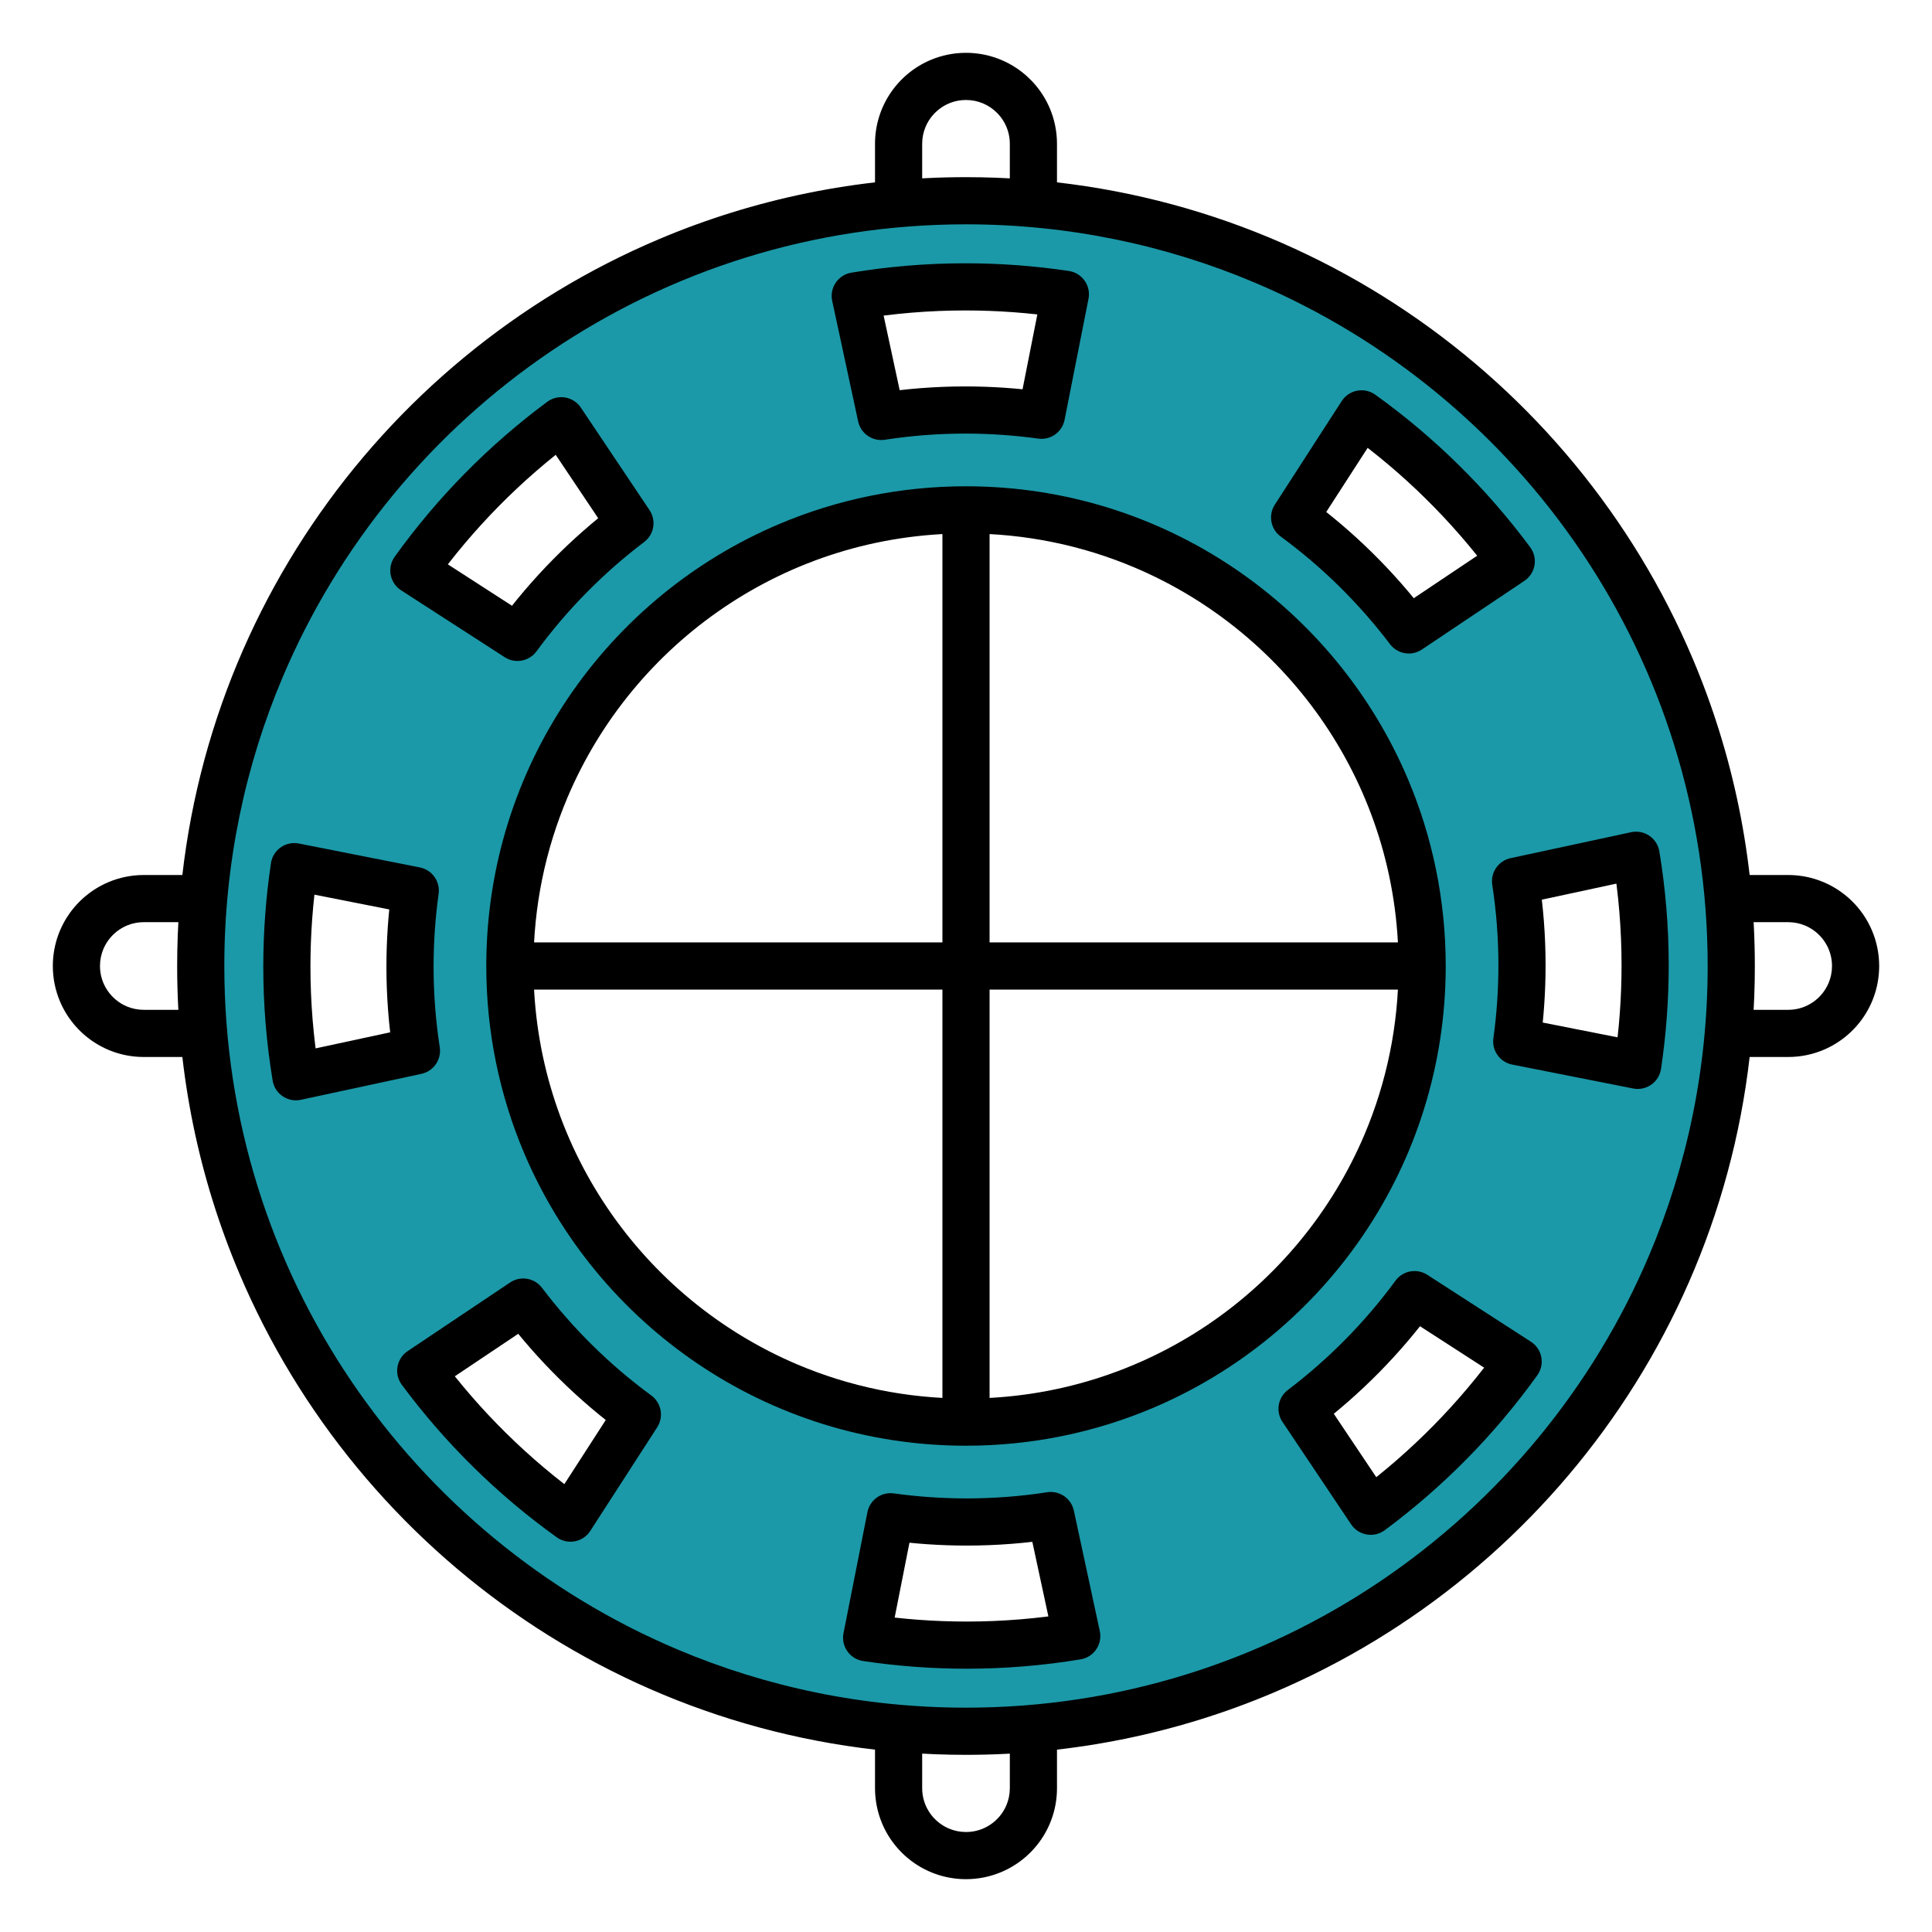 <?xml version="1.0" encoding="utf-8"?>
<!-- Generator: Adobe Illustrator 17.0.0, SVG Export Plug-In . SVG Version: 6.00 Build 0)  -->
<!DOCTYPE svg PUBLIC "-//W3C//DTD SVG 1.1//EN" "http://www.w3.org/Graphics/SVG/1.1/DTD/svg11.dtd">
<svg version="1.1" id="Layer_1" xmlns="http://www.w3.org/2000/svg" xmlns:xlink="http://www.w3.org/1999/xlink" x="0px" y="0px"
	 width="512px" height="512px" viewBox="0 0 512 512" enable-background="new 0 0 512 512" xml:space="preserve">
<g>
	<path fill="#1B99A8" d="M256,53.199C143.996,53.199,53.199,143.996,53.199,256S143.996,458.801,256,458.801
		S458.801,368.004,458.801,256S368.004,53.199,256,53.199z M360.819,109.679c15.265,10.95,28.625,24.166,39.677,39.064
		l-27.154,18.192c-8.547-11.268-18.718-21.328-30.256-29.794L360.819,109.679z M282.331,77.987l-6.336,32.057
		c-14.419-1.988-28.691-1.807-42.465,0.319l-6.877-31.944C244.67,75.439,263.405,75.173,282.331,77.987z M148.743,111.504
		l18.192,27.154c-11.268,8.547-21.329,18.718-29.794,30.256l-27.462-17.733C120.628,135.916,133.845,122.556,148.743,111.504z
		 M78.42,285.346c-2.98-18.016-3.247-36.751-0.432-55.677l32.057,6.336c-1.989,14.419-1.807,28.691,0.319,42.465L78.42,285.346z
		 M151.181,402.321c-15.265-10.949-28.625-24.166-39.677-39.064l27.154-18.192c8.547,11.268,18.718,21.329,30.256,29.794
		L151.181,402.321z M229.669,434.013l6.336-32.057c14.419,1.989,28.691,1.807,42.465-0.319l6.877,31.944
		C267.33,436.561,248.595,436.827,229.669,434.013z M256,376.88c-66.761,0-120.881-54.12-120.881-120.88S189.24,135.119,256,135.119
		S376.881,189.24,376.881,256S322.761,376.88,256,376.88z M363.257,400.495l-18.192-27.154
		c11.268-8.547,21.329-18.718,29.794-30.256l27.462,17.732C391.372,376.084,378.155,389.443,363.257,400.495z M401.955,275.995
		c1.989-14.419,1.807-28.691-0.319-42.465l31.944-6.877c2.98,18.016,3.247,36.751,0.432,55.677L401.955,275.995z"/>
	<path d="M458.801,256h-6.249c-0.001,27.155-5.5,52.993-15.444,76.505c-14.914,35.265-39.846,65.289-71.219,86.483
		c-31.378,21.194-69.161,33.562-109.89,33.564c-27.155-0.001-52.993-5.5-76.505-15.444c-35.265-14.914-65.289-39.846-86.483-71.219
		C71.818,334.512,59.45,296.729,59.448,256c0.001-27.155,5.5-52.993,15.443-76.505c14.914-35.265,39.846-65.289,71.219-86.483
		C177.488,71.818,215.271,59.45,256,59.448c27.155,0.001,52.993,5.5,76.505,15.443c35.265,14.914,65.289,39.846,86.483,71.219
		c21.194,31.378,33.562,69.161,33.564,109.89H458.801h6.249c0.001-28.847-5.85-56.36-16.431-81.374
		c-15.873-37.524-42.372-69.431-75.733-91.97C339.529,60.116,299.274,46.948,256,46.95c-28.847-0.001-56.36,5.85-81.374,16.431
		c-37.524,15.873-69.431,42.372-91.97,75.733C60.116,172.471,46.947,212.726,46.95,256c-0.001,28.846,5.85,56.36,16.431,81.374
		c15.873,37.524,42.372,69.431,75.733,91.97c33.357,22.54,73.612,35.709,116.886,35.706c28.846,0.001,56.36-5.85,81.374-16.431
		c37.524-15.873,69.431-42.372,91.97-75.733c22.54-33.357,35.709-73.612,35.706-116.886H458.801z"/>
	<path d="M376.881,256h-6.249c-0.001,15.845-3.208,30.907-9.006,44.618c-8.696,20.563-23.24,38.079-41.539,50.44
		c-18.303,12.361-40.325,19.571-64.087,19.574c-15.845-0.001-30.907-3.208-44.618-9.006c-20.563-8.696-38.079-23.24-50.44-41.539
		c-12.361-18.303-19.571-40.325-19.574-64.087c0.001-15.845,3.208-30.907,9.006-44.618c8.696-20.563,23.24-38.079,41.539-50.44
		c18.303-12.361,40.325-19.571,64.087-19.574c15.845,0.001,30.907,3.208,44.618,9.006c20.563,8.696,38.079,23.24,50.44,41.539
		c12.361,18.303,19.571,40.325,19.574,64.087H376.881h6.249c0.001-17.536-3.557-34.274-9.993-49.486
		c-9.654-22.822-25.766-42.221-46.053-55.928c-20.282-13.707-44.776-21.718-71.084-21.715c-17.536-0.001-34.274,3.557-49.486,9.993
		c-22.822,9.654-42.221,25.766-55.928,46.053c-13.707,20.282-21.718,44.776-21.715,71.084c-0.001,17.536,3.557,34.273,9.993,49.486
		c9.654,22.822,25.766,42.221,46.053,55.928c20.282,13.707,44.776,21.718,71.084,21.715c17.536,0.001,34.273-3.557,49.486-9.993
		c22.822-9.654,42.221-25.766,55.928-46.053c13.707-20.282,21.718-44.776,21.715-71.084H376.881z"/>
	<path d="M249.751,137.671v236.658c0,3.451,2.798,6.249,6.249,6.249c3.451,0,6.249-2.798,6.249-6.249V137.671
		c0-3.451-2.798-6.249-6.249-6.249C252.549,131.422,249.751,134.22,249.751,137.671"/>
	<path d="M374.329,249.751H137.671c-3.451,0-6.249,2.798-6.249,6.249c0,3.451,2.798,6.249,6.249,6.249h236.658
		c3.451,0,6.249-2.798,6.249-6.249C380.578,252.549,377.78,249.751,374.329,249.751"/>
	<path d="M166.935,138.658l5.191-3.478l-18.192-27.153c-0.955-1.426-2.436-2.387-4.127-2.68c-1.692-0.292-3.409,0.116-4.787,1.139
		c-15.413,11.434-29.088,25.256-40.419,41.053c-1.001,1.395-1.382,3.121-1.062,4.808c0.32,1.687,1.307,3.153,2.749,4.084
		l27.462,17.733c2.772,1.79,6.476,1.107,8.428-1.553c8.104-11.046,17.739-20.787,28.532-28.974c2.644-2.005,3.262-5.7,1.415-8.457
		L166.935,138.658l-3.776-4.979c-11.743,8.907-22.23,19.509-31.056,31.538l5.038,3.697l3.39-5.25l-27.462-17.733l-3.39,5.25
		l5.078,3.642c10.568-14.733,23.326-27.63,37.709-38.3l-3.723-5.019l-5.191,3.478l18.192,27.153L166.935,138.658l-3.776-4.979
		L166.935,138.658z"/>
	<path d="M345.065,373.342l-5.191,3.478l18.192,27.154c0.955,1.426,2.436,2.387,4.127,2.68c1.692,0.292,3.409-0.116,4.787-1.139
		c15.413-11.434,29.088-25.256,40.419-41.053c1.001-1.395,1.382-3.121,1.061-4.808s-1.307-3.153-2.749-4.084l-27.462-17.733
		c-2.772-1.79-6.476-1.107-8.428,1.553c-8.104,11.046-17.739,20.787-28.532,28.974c-2.644,2.005-3.262,5.7-1.415,8.457
		L345.065,373.342l3.776,4.979c11.743-8.907,22.23-19.509,31.056-31.538l-5.038-3.697l-3.39,5.25l27.462,17.733l3.39-5.25
		l-5.078-3.642c-10.568,14.733-23.326,27.63-37.71,38.3l3.723,5.019l5.191-3.478l-18.192-27.154L345.065,373.342l3.776,4.979
		L345.065,373.342z"/>
	<path d="M138.658,345.065l-3.478-5.191l-27.154,18.192c-1.426,0.955-2.387,2.436-2.68,4.127s0.116,3.409,1.139,4.787
		c11.434,15.413,25.256,29.088,41.053,40.419c1.395,1.001,3.121,1.382,4.808,1.061c1.687-0.32,3.153-1.307,4.084-2.749
		l17.733-27.462c1.79-2.772,1.107-6.476-1.553-8.428c-11.046-8.104-20.787-17.739-28.974-28.532c-2.005-2.644-5.7-3.262-8.457-1.415
		L138.658,345.065l-4.979,3.776c8.907,11.743,19.509,22.23,31.538,31.056l3.697-5.038l-5.25-3.39l-17.733,27.462l5.25,3.39
		l3.642-5.078c-14.733-10.568-27.63-23.326-38.3-37.709l-5.019,3.723l3.478,5.191l27.154-18.192L138.658,345.065l-4.979,3.776
		L138.658,345.065z"/>
	<path d="M373.342,166.935l3.478,5.191l27.154-18.192c1.426-0.955,2.387-2.436,2.68-4.127c0.292-1.692-0.116-3.409-1.139-4.787
		c-11.434-15.413-25.256-29.087-41.053-40.419c-1.395-1.001-3.121-1.382-4.808-1.062s-3.153,1.307-4.084,2.749l-17.733,27.462
		c-1.79,2.772-1.107,6.476,1.553,8.428c11.046,8.104,20.787,17.738,28.974,28.532c2.005,2.644,5.7,3.262,8.457,1.415
		L373.342,166.935l4.979-3.776c-8.907-11.743-19.509-22.23-31.538-31.056l-3.697,5.038l5.25,3.39l17.733-27.462l-5.25-3.39
		l-3.642,5.078c14.733,10.568,27.63,23.326,38.3,37.709l5.019-3.723l-3.478-5.191l-27.154,18.192L373.342,166.935l4.979-3.776
		L373.342,166.935z"/>
	<path d="M278.47,401.637l-0.953-6.176c-6.991,1.079-14.117,1.635-21.328,1.635c-6.387,0-12.841-0.436-19.329-1.331
		c-3.287-0.453-6.341,1.723-6.984,4.979l-6.336,32.057c-0.333,1.684,0.034,3.409,1.023,4.812c0.989,1.403,2.49,2.328,4.188,2.581
		c9.199,1.368,18.359,2.033,27.419,2.033c10.22,0,20.314-0.846,30.197-2.481c1.694-0.28,3.181-1.231,4.147-2.65
		c0.966-1.419,1.304-3.152,0.942-4.83l-6.877-31.944c-0.694-3.226-3.801-5.364-7.062-4.861L278.47,401.637l-6.109,1.315
		l6.877,31.944l6.109-1.315l-1.02-6.165c-9.217,1.524-18.627,2.313-28.158,2.313c-8.449,0-16.992-0.62-25.58-1.897l-0.919,6.181
		l6.13,1.212l6.336-32.057l-6.13-1.212l-0.854,6.19c7.056,0.973,14.081,1.448,21.037,1.448c7.854,0,15.617-0.605,23.235-1.781
		L278.47,401.637l-6.109,1.315L278.47,401.637z"/>
	<path d="M401.637,233.53l-6.176,0.953c1.079,6.991,1.635,14.117,1.635,21.329c0,6.387-0.436,12.841-1.331,19.329
		c-0.453,3.287,1.723,6.341,4.979,6.984l32.057,6.336c1.684,0.333,3.409-0.034,4.812-1.023c1.403-0.989,2.328-2.49,2.581-4.188
		c1.368-9.199,2.033-18.358,2.033-27.418c0-10.221-0.846-20.314-2.481-30.198c-0.28-1.694-1.231-3.181-2.65-4.147
		c-1.419-0.966-3.152-1.304-4.83-0.942l-31.944,6.877c-3.226,0.694-5.364,3.801-4.861,7.062L401.637,233.53l1.315,6.109
		l31.944-6.877l-1.315-6.109l-6.165,1.02c1.524,9.217,2.313,18.628,2.313,28.158c0,8.449-0.62,16.992-1.897,25.58l6.181,0.919
		l1.212-6.13l-32.057-6.336l-1.212,6.13l6.19,0.854c0.973-7.056,1.448-14.081,1.448-21.037c0-7.854-0.605-15.618-1.781-23.235
		L401.637,233.53l1.315,6.109L401.637,233.53z"/>
	<path d="M110.045,236.005l1.212-6.13l-32.057-6.336c-1.684-0.333-3.409,0.034-4.812,1.023s-2.328,2.49-2.581,4.188
		c-1.368,9.199-2.033,18.359-2.033,27.419c0,10.22,0.846,20.314,2.481,30.198c0.28,1.694,1.231,3.181,2.65,4.147
		c1.419,0.966,3.152,1.304,4.83,0.942l31.944-6.877c3.226-0.694,5.364-3.801,4.861-7.062c-1.079-6.991-1.635-14.117-1.635-21.329
		c0-6.387,0.436-12.84,1.331-19.329c0.453-3.287-1.723-6.341-4.979-6.984L110.045,236.005l-6.19-0.854
		c-0.973,7.056-1.448,14.081-1.448,21.036c0,7.854,0.605,15.618,1.781,23.235l6.176-0.953l-1.315-6.109l-31.944,6.877l1.315,6.109
		l6.165-1.02c-1.525-9.217-2.313-18.627-2.313-28.158c0-8.449,0.62-16.992,1.897-25.58l-6.181-0.919l-1.212,6.13l32.057,6.336
		L110.045,236.005l-6.19-0.854L110.045,236.005z"/>
	<path d="M233.531,110.364l0.953,6.176c6.991-1.079,14.117-1.635,21.328-1.635c6.387,0,12.841,0.436,19.329,1.331
		c3.287,0.453,6.341-1.723,6.984-4.979l6.336-32.057c0.333-1.684-0.034-3.409-1.023-4.812c-0.989-1.403-2.49-2.328-4.188-2.581
		c-9.199-1.368-18.359-2.033-27.419-2.033c-10.22,0-20.314,0.846-30.198,2.481c-1.694,0.28-3.181,1.231-4.147,2.65
		s-1.304,3.152-0.942,4.83l6.877,31.944c0.694,3.226,3.801,5.364,7.062,4.861L233.531,110.364l6.109-1.315l-6.877-31.944
		l-6.109,1.315l1.02,6.165c9.216-1.525,18.627-2.313,28.158-2.313c8.449,0,16.992,0.62,25.58,1.897l0.919-6.181l-6.13-1.212
		l-6.336,32.057l6.13,1.212l0.854-6.19c-7.056-0.973-14.081-1.448-21.037-1.448c-7.854,0-15.617,0.605-23.235,1.781L233.531,110.364
		l6.109-1.315L233.531,110.364z"/>
	<path d="M244.385,49.691V38.113c0.001-1.621,0.325-3.133,0.91-4.519c0.877-2.076,2.358-3.862,4.215-5.116
		c0.928-0.627,1.947-1.121,3.033-1.459c1.087-0.338,2.24-0.521,3.456-0.521c1.621,0.001,3.133,0.325,4.519,0.91
		c2.076,0.877,3.862,2.358,5.116,4.215c0.627,0.928,1.121,1.947,1.459,3.033c0.338,1.087,0.521,2.24,0.521,3.456v11.578
		c0,3.451,2.798,6.249,6.249,6.249s6.249-2.798,6.249-6.249V38.113c0.001-3.312-0.675-6.5-1.897-9.388
		c-1.835-4.335-4.884-8.004-8.729-10.603c-1.923-1.299-4.048-2.331-6.318-3.037C260.899,14.379,258.484,14,256,14
		c-3.312-0.001-6.5,0.675-9.388,1.897c-4.335,1.835-8.004,4.884-10.603,8.729c-1.299,1.923-2.331,4.048-3.037,6.318
		c-0.706,2.269-1.085,4.685-1.085,7.168v11.578c0,3.451,2.798,6.249,6.249,6.249S244.385,53.142,244.385,49.691L244.385,49.691z"/>
	<path d="M49.691,267.615H38.113c-1.621-0.001-3.133-0.325-4.519-0.91c-2.076-0.877-3.862-2.358-5.116-4.215
		c-0.627-0.928-1.121-1.947-1.459-3.034c-0.338-1.087-0.521-2.24-0.521-3.456c0.001-1.621,0.325-3.133,0.91-4.519
		c0.877-2.076,2.358-3.862,4.215-5.116c0.928-0.627,1.947-1.121,3.033-1.459c1.087-0.338,2.24-0.521,3.456-0.521h11.578
		c3.451,0,6.249-2.798,6.249-6.249s-2.798-6.249-6.249-6.249H38.113c-3.312-0.001-6.5,0.675-9.388,1.897
		c-4.335,1.835-8.004,4.884-10.603,8.729c-1.299,1.923-2.331,4.048-3.037,6.318C14.379,251.101,14,253.516,14,256
		c-0.001,3.312,0.675,6.5,1.897,9.388c1.835,4.335,4.884,8.004,8.729,10.603c1.923,1.299,4.048,2.331,6.318,3.037
		c2.269,0.706,4.685,1.085,7.168,1.085h11.578c3.451,0,6.249-2.798,6.249-6.249C55.94,270.413,53.142,267.615,49.691,267.615
		L49.691,267.615z"/>
	<path d="M267.615,462.309v11.578c-0.001,1.621-0.325,3.133-0.91,4.519c-0.877,2.076-2.358,3.862-4.215,5.116
		c-0.928,0.627-1.947,1.121-3.033,1.459c-1.087,0.338-2.24,0.521-3.456,0.521c-1.621-0.001-3.133-0.325-4.519-0.91
		c-2.076-0.877-3.862-2.358-5.116-4.215c-0.627-0.928-1.121-1.947-1.459-3.033c-0.338-1.087-0.521-2.24-0.521-3.456v-11.578
		c0-3.451-2.798-6.249-6.249-6.249c-3.451,0-6.249,2.798-6.249,6.249l0,11.578c-0.001,3.312,0.675,6.5,1.897,9.388
		c1.835,4.335,4.884,8.004,8.729,10.603c1.923,1.299,4.048,2.331,6.318,3.037c2.269,0.706,4.685,1.085,7.168,1.085
		c3.312,0.001,6.5-0.675,9.388-1.897c4.335-1.835,8.004-4.884,10.603-8.729c1.299-1.923,2.331-4.048,3.037-6.318
		c0.706-2.269,1.085-4.685,1.085-7.168v-11.578c0-3.451-2.798-6.249-6.249-6.249S267.615,458.858,267.615,462.309L267.615,462.309z"
		/>
	<path d="M462.309,244.385h11.578c1.621,0.001,3.133,0.325,4.519,0.91c2.076,0.877,3.862,2.358,5.116,4.215
		c0.627,0.928,1.121,1.947,1.459,3.033c0.338,1.087,0.521,2.24,0.521,3.456c-0.001,1.621-0.325,3.133-0.91,4.519
		c-0.877,2.076-2.358,3.862-4.215,5.116c-0.928,0.627-1.947,1.121-3.033,1.459c-1.087,0.338-2.24,0.521-3.456,0.521h-11.578
		c-3.451,0-6.249,2.798-6.249,6.249c0,3.451,2.798,6.249,6.249,6.249h11.578c3.312,0.001,6.5-0.675,9.388-1.897
		c4.335-1.835,8.005-4.884,10.603-8.729c1.299-1.923,2.331-4.048,3.037-6.318c0.706-2.269,1.085-4.685,1.085-7.168
		c0.001-3.312-0.675-6.5-1.897-9.388c-1.835-4.335-4.884-8.005-8.729-10.603c-1.923-1.299-4.048-2.331-6.318-3.037
		c-2.269-0.706-4.685-1.085-7.168-1.085h-11.578c-3.451,0-6.249,2.798-6.249,6.249S458.858,244.385,462.309,244.385L462.309,244.385
		z"/>
</g>
</svg>
